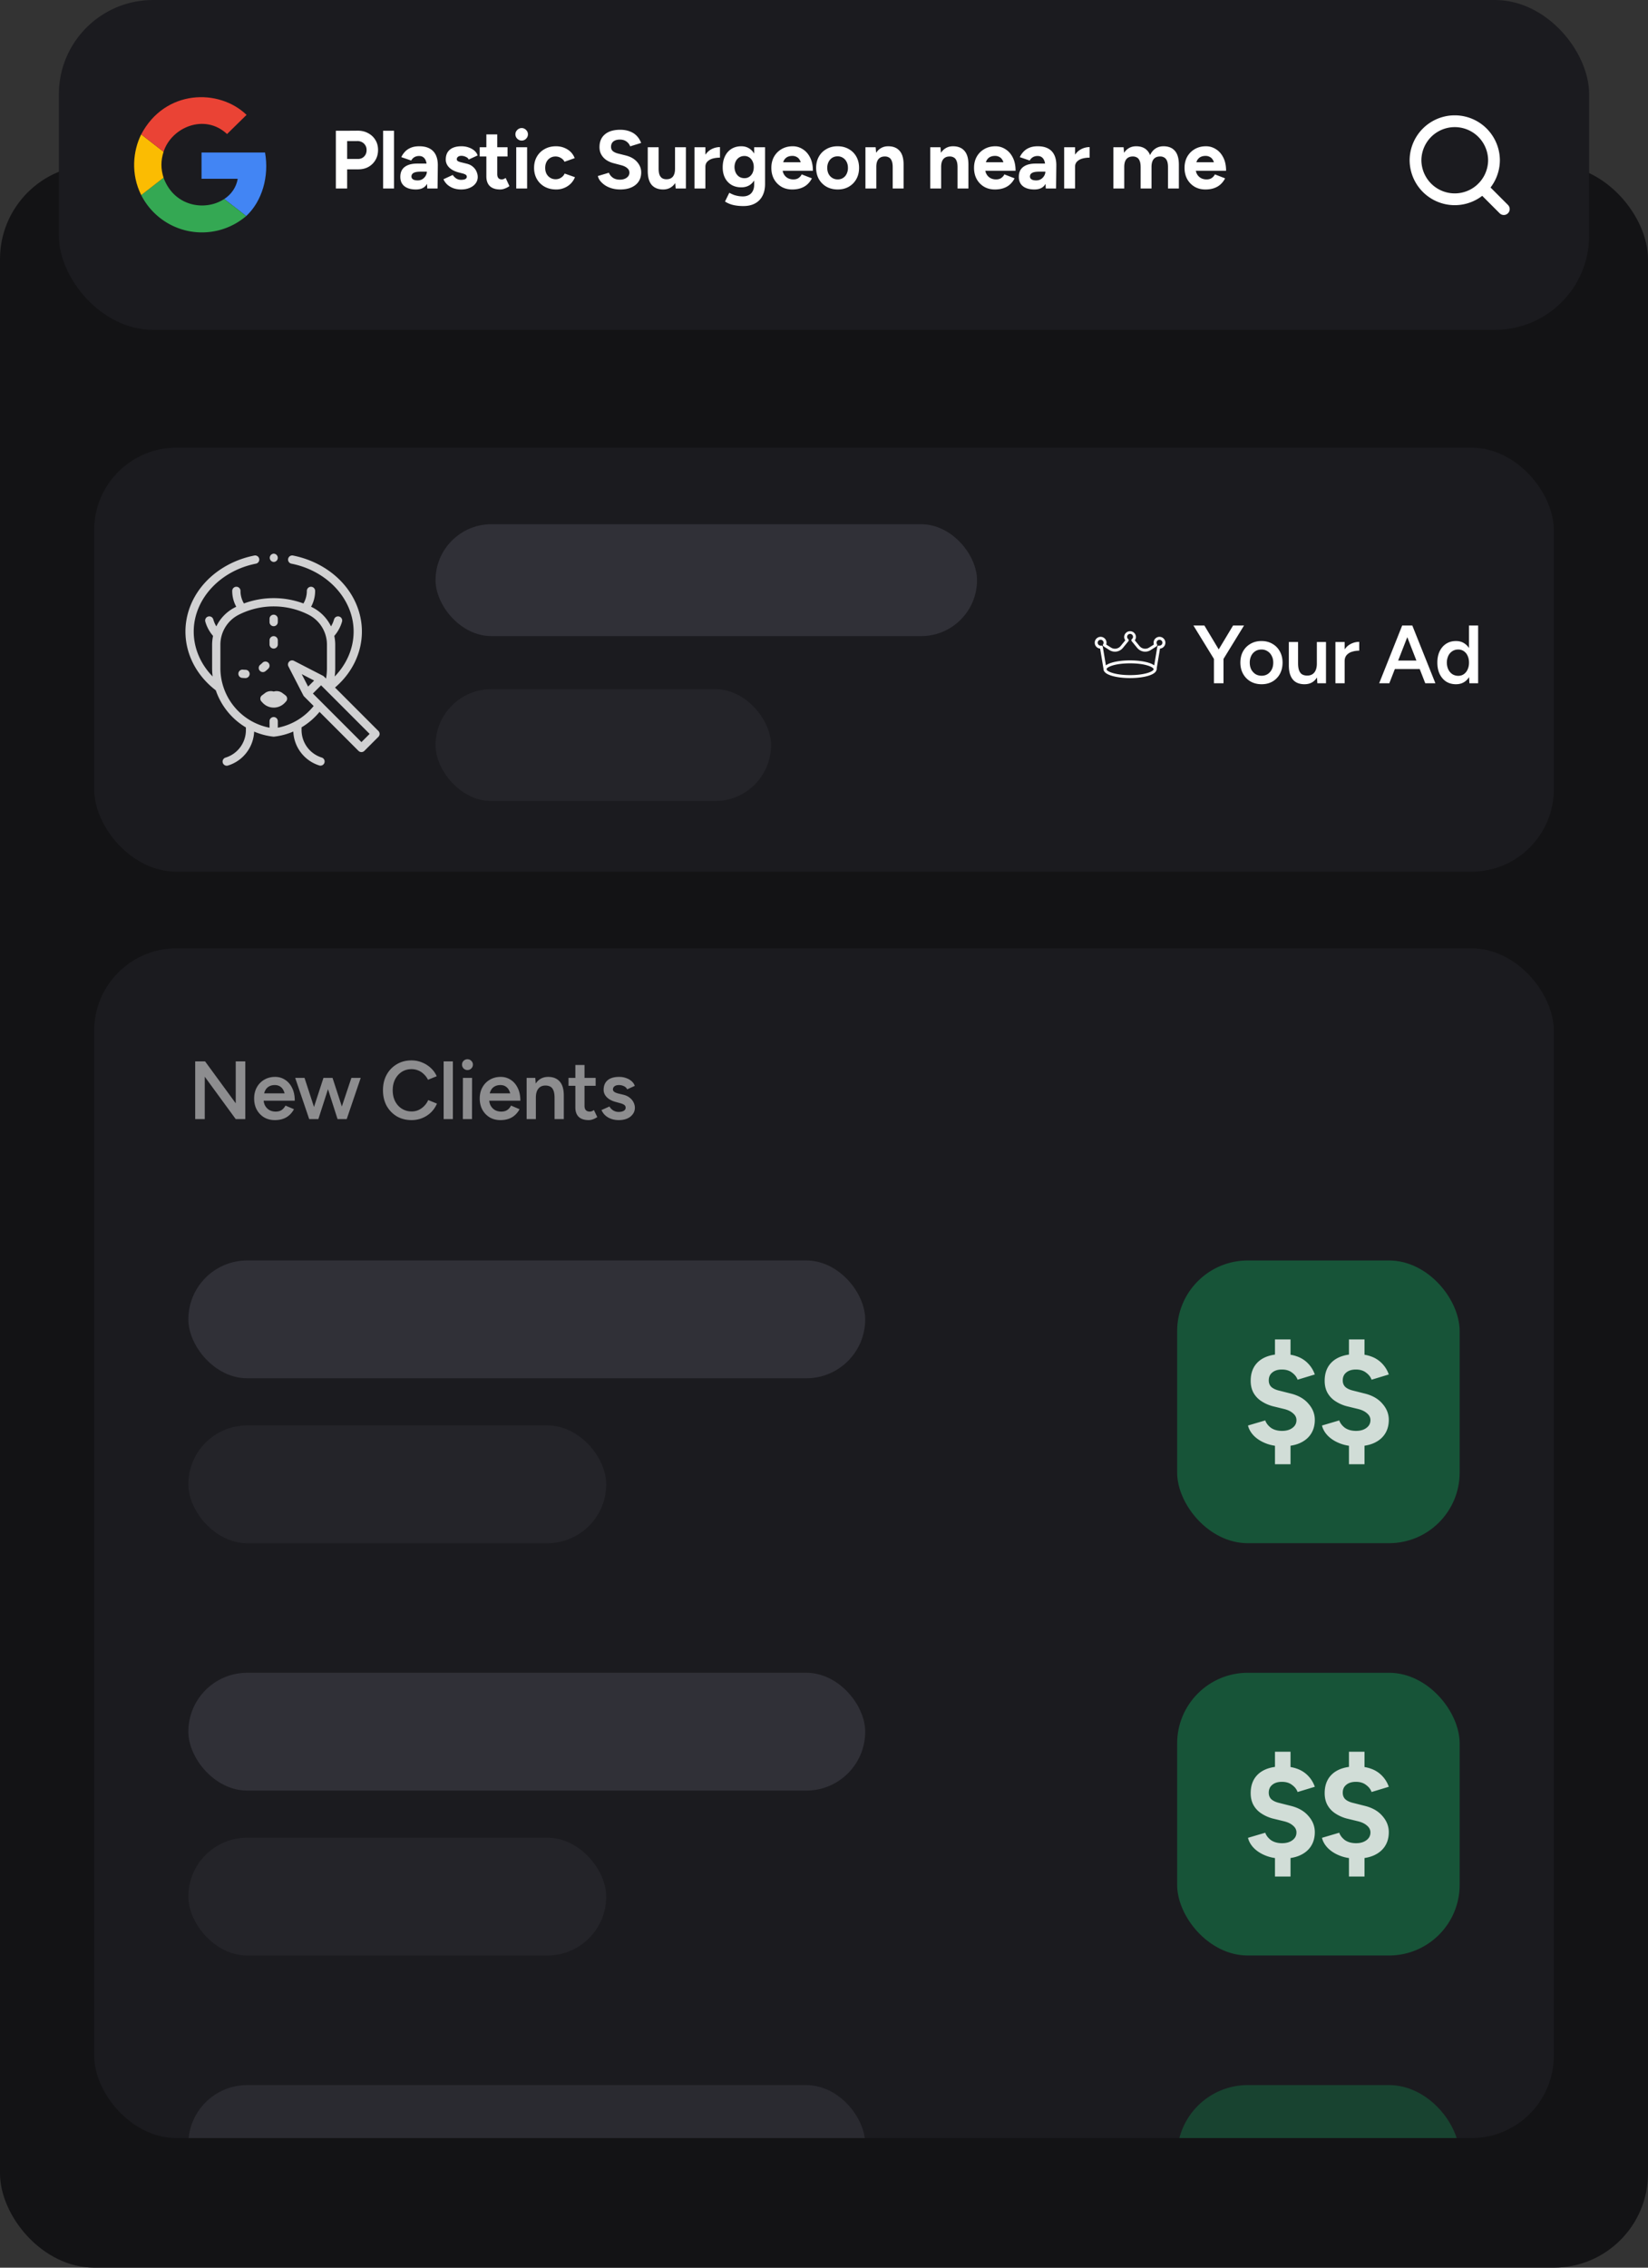 <svg width="280" height="385" fill="none" xmlns="http://www.w3.org/2000/svg"><rect width="100%" height="100%" fill="#333333" stroke="none"/><rect y="28" width="280" height="357" rx="16" fill="#131315"/><rect x="10" width="260" height="56" rx="16" fill="#1B1B1F"/><path d="M204.8 32.168c-.691 0-1.302-.154-1.834-.462a3.447 3.447 0 01-1.26-1.302c-.299-.55-.448-1.185-.448-1.904 0-.719.154-1.353.462-1.904.317-.55.746-.98 1.288-1.288.55-.317 1.18-.476 1.89-.476.606 0 1.166.163 1.68.49.522.317.942.789 1.26 1.414.317.616.476 1.367.476 2.254h-1.876c.009-.616-.056-1.106-.196-1.47-.131-.373-.318-.64-.56-.798a1.465 1.465 0 00-.854-.252c-.364 0-.672.075-.924.224a1.4 1.4 0 00-.574.686c-.122.299-.182.69-.182 1.176 0 .42.084.77.252 1.05.168.28.392.495.672.644.28.14.588.21.924.21.364 0 .658-.08.882-.238a1.55 1.55 0 00.532-.616l1.736.672a3.476 3.476 0 01-.77 1.022c-.308.28-.677.495-1.106.644-.43.15-.92.224-1.47.224zm-2.338-3.178l.014-1.442h4.928v1.442h-4.942zM189.164 32v-7h1.736l.112 1.288V32h-1.848zm4.634 0v-3.584l1.848-.42V32h-1.848zm4.648 0v-3.584l1.848-.42V32h-1.848zm-4.648-3.584c0-.476-.056-.845-.168-1.106-.103-.261-.252-.448-.448-.56a1.277 1.277 0 00-.686-.182c-.476-.01-.845.135-1.106.434-.252.299-.378.742-.378 1.33h-.616c0-.747.107-1.377.322-1.89.224-.523.532-.92.924-1.19.392-.28.854-.42 1.386-.42.849 0 1.498.261 1.946.784.457.513.681 1.307.672 2.38l-1.848.42zm4.648 0c0-.476-.056-.845-.168-1.106-.112-.261-.266-.448-.462-.56a1.232 1.232 0 00-.686-.182c-.476-.01-.845.135-1.106.434-.252.299-.378.742-.378 1.33h-.616c0-.747.107-1.377.322-1.89.224-.523.532-.92.924-1.19.401-.28.868-.42 1.4-.42.849 0 1.498.261 1.946.784.448.513.672 1.307.672 2.38l-1.848.42zM182.107 28.318c0-.756.144-1.381.434-1.876.298-.495.676-.863 1.134-1.106a3.114 3.114 0 011.456-.364v1.792c-.43 0-.836.051-1.218.154-.374.103-.677.27-.91.504-.234.233-.35.532-.35.896h-.546zM180.805 32v-7h1.848v7h-1.848zM177.68 32l-.07-1.414v-2.128c0-.42-.047-.775-.14-1.064-.094-.299-.238-.523-.434-.672-.187-.159-.439-.238-.756-.238-.28 0-.532.06-.756.182a1.509 1.509 0 00-.574.588l-1.68-.574c.13-.299.322-.588.574-.868a2.74 2.74 0 01.98-.7c.41-.187.91-.28 1.498-.28.7 0 1.283.126 1.75.378.476.252.83.625 1.064 1.12.233.485.345 1.083.336 1.792L179.43 32h-1.75zm-1.932.168c-.84 0-1.494-.187-1.96-.56-.458-.373-.686-.9-.686-1.582 0-.747.247-1.307.742-1.68.504-.383 1.208-.574 2.114-.574h1.778v1.372h-1.134c-.607 0-1.027.075-1.26.224a.663.663 0 00-.35.602c0 .205.093.369.28.49.186.112.448.168.784.168.298 0 .564-.07.798-.21.233-.15.415-.336.546-.56.14-.233.21-.471.21-.714h.49c0 .952-.187 1.694-.56 2.226-.364.532-.962.798-1.792.798zM169.034 32.168c-.69 0-1.302-.154-1.834-.462a3.447 3.447 0 01-1.26-1.302c-.298-.55-.448-1.185-.448-1.904 0-.719.154-1.353.462-1.904a3.42 3.42 0 011.288-1.288c.551-.317 1.181-.476 1.89-.476.607 0 1.167.163 1.68.49.523.317.943.789 1.26 1.414.318.616.476 1.367.476 2.254h-1.876c.01-.616-.056-1.106-.196-1.47-.13-.373-.317-.64-.56-.798a1.46 1.46 0 00-.854-.252c-.364 0-.672.075-.924.224-.252.15-.443.378-.574.686-.121.299-.182.69-.182 1.176 0 .42.084.77.252 1.05.168.28.392.495.672.644.28.14.588.21.924.21.364 0 .658-.08.882-.238.234-.159.411-.364.532-.616l1.736.672a3.459 3.459 0 01-.77 1.022c-.308.28-.676.495-1.106.644-.429.15-.919.224-1.47.224zm-2.338-3.178l.014-1.442h4.928v1.442h-4.942zM158.055 32v-7h1.736l.112 1.288V32h-1.848zm4.634 0v-3.584l1.848-.42V32h-1.848zm0-3.584c0-.476-.056-.845-.168-1.106-.103-.261-.252-.448-.448-.56a1.277 1.277 0 00-.686-.182c-.476-.01-.845.135-1.106.434-.252.299-.378.742-.378 1.33h-.616c0-.747.107-1.377.322-1.89.224-.523.532-.92.924-1.19.392-.28.854-.42 1.386-.42.849 0 1.498.261 1.946.784.457.513.681 1.307.672 2.38l-1.848.42zM147.039 32v-7h1.736l.112 1.288V32h-1.848zm4.634 0v-3.584l1.848-.42V32h-1.848zm0-3.584c0-.476-.056-.845-.168-1.106-.103-.261-.252-.448-.448-.56a1.277 1.277 0 00-.686-.182c-.476-.01-.845.135-1.106.434-.252.299-.378.742-.378 1.33h-.616c0-.747.107-1.377.322-1.89.224-.523.532-.92.924-1.19.392-.28.854-.42 1.386-.42.849 0 1.498.261 1.946.784.457.513.681 1.307.672 2.38l-1.848.42zM142.332 32.168c-.709 0-1.344-.154-1.904-.462a3.483 3.483 0 01-1.302-1.302c-.308-.55-.462-1.185-.462-1.904 0-.719.154-1.353.462-1.904.308-.55.737-.98 1.288-1.288.551-.317 1.181-.476 1.89-.476.719 0 1.353.159 1.904.476.551.308.98.737 1.288 1.288.308.55.462 1.185.462 1.904 0 .719-.154 1.353-.462 1.904-.308.55-.737.985-1.288 1.302-.541.308-1.167.462-1.876.462zm0-1.708c.345 0 .649-.084.91-.252.261-.168.462-.397.602-.686a2.26 2.26 0 00.224-1.022c0-.383-.075-.719-.224-1.008a1.693 1.693 0 00-.63-.7 1.646 1.646 0 00-.91-.252c-.336 0-.639.084-.91.252a1.732 1.732 0 00-.616.7c-.149.29-.224.625-.224 1.008s.075.723.224 1.022c.149.29.359.518.63.686.271.168.579.252.924.252zM134.597 32.168c-.691 0-1.302-.154-1.834-.462a3.447 3.447 0 01-1.26-1.302c-.299-.55-.448-1.185-.448-1.904 0-.719.154-1.353.462-1.904.317-.55.746-.98 1.288-1.288.55-.317 1.18-.476 1.89-.476.606 0 1.166.163 1.68.49.522.317.942.789 1.26 1.414.317.616.476 1.367.476 2.254h-1.876c.009-.616-.056-1.106-.196-1.47-.131-.373-.318-.64-.56-.798a1.465 1.465 0 00-.854-.252c-.364 0-.672.075-.924.224a1.4 1.4 0 00-.574.686c-.122.299-.182.69-.182 1.176 0 .42.084.77.252 1.05.168.28.392.495.672.644.28.14.588.21.924.21.364 0 .658-.08.882-.238a1.55 1.55 0 00.532-.616l1.736.672a3.476 3.476 0 01-.77 1.022c-.308.28-.677.495-1.106.644-.43.15-.92.224-1.47.224zm-2.338-3.178l.014-1.442h4.928v1.442h-4.942zM126.317 34.982a7.978 7.978 0 01-1.414-.112 4.782 4.782 0 01-1.036-.294 4.149 4.149 0 01-.686-.364l.728-1.484c.131.075.303.159.518.252.215.103.471.187.77.252a4.3 4.3 0 001.036.112c.373 0 .7-.075.98-.224.289-.14.513-.364.672-.672.168-.299.252-.681.252-1.148V25h1.848v6.244c0 .784-.149 1.456-.448 2.016a2.98 2.98 0 01-1.274 1.288c-.541.29-1.19.434-1.946.434zm-.364-3.178c-.644 0-1.204-.14-1.68-.42a2.886 2.886 0 01-1.092-1.176c-.261-.504-.392-1.101-.392-1.792 0-.728.131-1.358.392-1.89.261-.541.625-.957 1.092-1.246.476-.299 1.036-.448 1.68-.448.56 0 1.045.15 1.456.448.411.29.728.705.952 1.246.224.541.336 1.185.336 1.932 0 .672-.112 1.26-.336 1.764-.224.504-.541.896-.952 1.176-.411.27-.896.406-1.456.406zm.532-1.554c.317 0 .593-.08.826-.238.243-.168.429-.392.56-.672a2.35 2.35 0 00.196-.98c0-.373-.07-.7-.21-.98-.131-.28-.317-.5-.56-.658a1.433 1.433 0 00-.826-.238c-.327 0-.616.08-.868.238a1.61 1.61 0 00-.588.658c-.14.28-.215.607-.224.98.009.364.084.69.224.98.14.28.336.504.588.672.261.159.555.238.882.238zM119.302 28.318c0-.756.145-1.381.434-1.876.299-.495.677-.863 1.134-1.106a3.117 3.117 0 011.456-.364v1.792c-.429 0-.835.051-1.218.154-.373.103-.677.27-.91.504-.233.233-.35.532-.35.896h-.546zM118 32v-7h1.848v7H118zM114.801 32l-.112-1.288V25h1.848v7h-1.736zm-4.746-2.996V25h1.848v3.584l-1.848.42zm1.848-.42c0 .467.051.835.154 1.106.112.261.266.453.462.574.205.112.434.168.686.168.485.01.854-.135 1.106-.434.252-.308.378-.751.378-1.33h.63c0 .747-.112 1.381-.336 1.904-.215.513-.523.91-.924 1.19-.392.27-.854.406-1.386.406-.84 0-1.489-.257-1.946-.77-.448-.523-.672-1.32-.672-2.394l1.848-.42zM105.372 32.168c-.495 0-.957-.06-1.386-.182a4.29 4.29 0 01-1.148-.504 3.855 3.855 0 01-.84-.742 2.08 2.08 0 01-.42-.854l1.876-.56c.121.317.336.593.644.826.308.224.695.34 1.162.35.495.01.896-.098 1.204-.322.317-.224.476-.513.476-.868a.954.954 0 00-.378-.77c-.243-.215-.579-.378-1.008-.49l-1.274-.336a4.062 4.062 0 01-1.26-.546 2.773 2.773 0 01-.854-.924c-.205-.364-.308-.789-.308-1.274 0-.924.303-1.643.91-2.156.616-.523 1.484-.784 2.604-.784.625 0 1.171.093 1.638.28.476.177.873.434 1.19.77.317.336.56.733.728 1.19l-1.862.574a1.723 1.723 0 00-.616-.812c-.299-.224-.677-.336-1.134-.336-.467 0-.835.107-1.106.322-.261.215-.392.518-.392.91 0 .308.103.55.308.728.215.177.504.313.868.406l1.288.322c.84.205 1.493.574 1.96 1.106.467.532.7 1.125.7 1.778 0 .579-.14 1.087-.42 1.526-.28.43-.686.765-1.218 1.008-.532.243-1.176.364-1.932.364zM94.494 32.168c-.728 0-1.376-.154-1.946-.462a3.431 3.431 0 01-1.33-1.302c-.317-.56-.476-1.195-.476-1.904 0-.719.159-1.353.476-1.904.317-.55.756-.98 1.316-1.288.56-.317 1.204-.476 1.932-.476.7 0 1.34.173 1.918.518.579.345.999.845 1.26 1.498l-1.736.616a1.462 1.462 0 00-.616-.644 1.69 1.69 0 00-.91-.252c-.345 0-.648.084-.91.252a1.652 1.652 0 00-.616.672c-.15.29-.224.625-.224 1.008s.075.719.224 1.008c.15.28.36.504.63.672.27.168.579.252.924.252.336 0 .64-.089.91-.266.28-.177.486-.41.616-.7l1.75.616a3.193 3.193 0 01-1.274 1.54 3.485 3.485 0 01-1.918.546zM87.71 32v-7h1.848v7H87.71zm.924-8.134c-.28 0-.527-.103-.742-.308a1.035 1.035 0 01-.322-.756.99.99 0 01.322-.742 1.02 1.02 0 011.484 0 .99.99 0 01.322.742c0 .29-.107.541-.322.756a1.011 1.011 0 01-.742.308zM84.986 32.168c-.775 0-1.363-.191-1.764-.574-.392-.383-.588-.929-.588-1.638v-7.14h1.848v6.734c0 .299.065.527.196.686.13.15.322.224.574.224a.982.982 0 00.308-.056c.112-.047.229-.112.35-.196l.644 1.386a2.936 2.936 0 01-.756.406 2.11 2.11 0 01-.812.168zm-3.486-5.6V25h4.732v1.568H81.5zM78.34 32.168c-.448 0-.868-.065-1.26-.196a3.321 3.321 0 01-1.036-.588 2.743 2.743 0 01-.7-.952l1.582-.728c.14.224.331.42.574.588a1.5 1.5 0 00.84.238c.308 0 .546-.042.714-.126.168-.093.252-.224.252-.392s-.07-.29-.21-.364a1.802 1.802 0 00-.546-.21l-.644-.168c-.672-.177-1.204-.457-1.596-.84-.383-.392-.574-.84-.574-1.344 0-.719.228-1.274.686-1.666.466-.392 1.124-.588 1.974-.588.438 0 .844.065 1.218.196.382.13.71.313.98.546.27.233.457.504.56.812l-1.526.7c-.066-.187-.224-.336-.476-.448a1.729 1.729 0 00-.756-.182c-.252 0-.448.056-.588.168a.52.52 0 00-.196.434c0 .121.065.224.196.308.13.075.317.14.56.196l.91.224c.457.112.821.294 1.092.546.28.243.48.518.602.826.13.299.196.593.196.882 0 .42-.126.793-.378 1.12-.243.317-.579.565-1.008.742-.42.177-.9.266-1.442.266zM72.594 32l-.07-1.414v-2.128c0-.42-.047-.775-.14-1.064-.094-.299-.238-.523-.434-.672-.187-.159-.439-.238-.756-.238-.28 0-.532.06-.756.182-.224.121-.416.317-.574.588l-1.68-.574c.13-.299.322-.588.574-.868.252-.29.578-.523.98-.7.41-.187.91-.28 1.498-.28.7 0 1.283.126 1.75.378.476.252.83.625 1.064 1.12.233.485.345 1.083.336 1.792L74.344 32h-1.75zm-1.932.168c-.84 0-1.494-.187-1.96-.56-.458-.373-.686-.9-.686-1.582 0-.747.247-1.307.742-1.68.504-.383 1.208-.574 2.114-.574h1.778v1.372h-1.134c-.607 0-1.027.075-1.26.224a.664.664 0 00-.35.602.56.56 0 00.28.49c.186.112.448.168.784.168.298 0 .564-.07.798-.21.233-.15.415-.336.546-.56.14-.233.21-.471.21-.714h.49c0 .952-.187 1.694-.56 2.226-.364.532-.962.798-1.792.798zM65.094 32v-9.8h1.848V32h-1.848zM58.757 28.752v-1.764h2.058c.429 0 .779-.14 1.05-.42.28-.28.42-.649.42-1.106 0-.299-.07-.56-.21-.784a1.469 1.469 0 00-.575-.546 1.64 1.64 0 00-.84-.182h-1.903V22.2l1.946-.014c.69-.01 1.301.13 1.833.42.532.28.948.667 1.246 1.162.3.485.449 1.05.449 1.694 0 .635-.145 1.2-.434 1.694-.29.495-.686.887-1.19 1.176-.505.28-1.088.42-1.75.42h-2.1zM57.063 32v-9.8h1.917V32h-1.917z" fill="#fff"/><path d="M255.5 35.5l-3.625-3.625m1.958-4.708a6.666 6.666 0 11-13.333 0 6.667 6.667 0 0113.333 0z" stroke="#fff" stroke-width="2" stroke-linecap="round" stroke-linejoin="round"/><g clip-path="url(#prefix__clip0_1981_6941)"><path d="M41.836 36.679c2.712-2.532 3.917-6.75 3.194-10.788H34.242v4.46h6.148c-.242 1.446-1.085 2.651-2.29 3.435l3.736 2.893z" fill="#4285F4"/><path d="M23.992 33.123a11.572 11.572 0 0017.84 3.556l-3.737-2.893c-3.194 2.11-8.498 1.326-10.306-3.616l-3.797 2.953z" fill="#34A853"/><path d="M27.789 30.17c-.482-1.507-.482-2.893 0-4.4l-3.797-2.953c-1.386 2.772-1.808 6.69 0 10.306l3.797-2.953z" fill="#FBBC02"/><path d="M27.79 25.77c1.325-4.158 6.99-6.57 10.787-3.013l3.315-3.255c-4.701-4.52-13.862-4.34-17.9 3.315l3.797 2.953z" fill="#EA4335"/></g><g clip-path="url(#prefix__clip1_1981_6941)"><rect x="16" y="76" width="248" height="72" rx="14" fill="#1B1B1F"/><rect x="74" y="89" width="92" height="19" rx="9.5" fill="#303037"/><rect x="74" y="117" width="57" height="19" rx="9.5" fill="#242429"/><g opacity=".8" fill="#fff"><path d="M48.503 118.055l-.514-.387a1.64 1.64 0 00-1.48-.257 1.64 1.64 0 00-1.482.257l-.513.387a.701.701 0 00-.095 1.038l.195.212c.486.528 1.177.83 1.894.83.718 0 1.408-.302 1.895-.83l.195-.212a.694.694 0 00.183-.54.696.696 0 00-.278-.498zm-6.77-4.34c-.16 0-.32-.009-.479-.028a.704.704 0 00-.164 1.397c.211.025.426.038.64.038h.004a.704.704 0 000-1.407zm3.366.24c.17-.134.33-.277.482-.429a.703.703 0 10-.994-.994c-.113.113-.233.22-.359.319a.703.703 0 10.871 1.104zm1.4-7.639a.703.703 0 00.702-.703v-.551a.703.703 0 00-1.406 0v.551c0 .388.315.703.703.703zm0 3.797a.703.703 0 00.702-.703v-.703a.703.703 0 10-1.406 0v.703c0 .388.315.703.703.703z"/><path d="M64.291 124.103l-7.372-7.373c2.913-2.485 4.569-5.912 4.569-9.507 0-3.037-1.195-6.002-3.365-8.35-2.12-2.295-5.082-3.912-8.34-4.555a.703.703 0 10-.272 1.38c6.125 1.208 10.57 6.055 10.57 11.525 0 2.809-1.154 5.509-3.214 7.63.058-.476.088-.954.089-1.433v-3.944c0-.516-.055-1.022-.16-1.511a6.39 6.39 0 001.325-2.458.704.704 0 00-1.354-.38c-.12.428-.297.838-.526 1.218a7.08 7.08 0 00-3.17-3.227c-.072-.037-.145-.071-.218-.106a5.55 5.55 0 00.687-2.69.703.703 0 00-1.406 0c0 .762-.2 1.49-.58 2.132a14.569 14.569 0 00-10.112 0 4.15 4.15 0 01-.58-2.132.703.703 0 00-1.407 0c0 .955.236 1.871.687 2.69-.073.035-.145.069-.217.106a7.08 7.08 0 00-3.171 3.227 4.971 4.971 0 01-.526-1.218.704.704 0 00-1.354.38 6.39 6.39 0 001.325 2.458 7.24 7.24 0 00-.16 1.511v3.944c0 .485.03.963.088 1.433-2.061-2.119-3.213-4.814-3.213-7.63 0-5.47 4.446-10.318 10.57-11.525a.703.703 0 00-.272-1.38c-3.257.642-6.22 2.26-8.34 4.554-2.17 2.348-3.364 5.314-3.364 8.351 0 3.84 1.878 7.467 5.158 9.982a11.75 11.75 0 005.114 6.299v.43a4.887 4.887 0 01-3.459 4.691.703.703 0 10.416 1.343 6.273 6.273 0 003.217-2.285 6.273 6.273 0 001.226-3.471c1.033.438 2.123.726 3.237.854a.726.726 0 00.161 0 11.712 11.712 0 003.257-.866 6.27 6.27 0 001.227 3.483 6.273 6.273 0 003.218 2.285.704.704 0 00.416-1.343 4.888 4.888 0 01-3.46-4.691v-.448a11.735 11.735 0 003.053-2.624l6.622 6.622a.706.706 0 00.994 0l2.386-2.387a.703.703 0 000-.994zm-11.942-7.538l-1.088-2.112 2.112 1.088-1.024 1.024zm-5.148 6.982v-1.106a.703.703 0 00-1.406 0v1.107a10.316 10.316 0 01-8.349-10.128v-3.944a5.695 5.695 0 013.117-5.105 13.134 13.134 0 0111.87 0 5.695 5.695 0 013.116 5.105v3.944c0 .601-.052 1.198-.155 1.785l-.345-.345a.735.735 0 00-.176-.128l-4.922-2.535a.698.698 0 00-.819.128.701.701 0 00-.128.819l2.536 4.922a.726.726 0 00.128.175l1.622 1.622a10.348 10.348 0 01-6.09 3.684zm14.207 2.445l-8.249-8.248 1.392-1.392L62.8 124.6l-1.392 1.392z"/><path d="M46.5 95.406a.708.708 0 00.497-.206.707.707 0 00-.497-1.2.704.704 0 000 1.406z"/></g><path d="M249.657 116l-.07-1.302V106.2h1.554v9.8h-1.484zm-2.282.168c-.635 0-1.19-.149-1.666-.448-.467-.308-.835-.737-1.106-1.288-.261-.551-.392-1.195-.392-1.932 0-.747.131-1.391.392-1.932.271-.551.639-.975 1.106-1.274.476-.308 1.031-.462 1.666-.462.588 0 1.092.154 1.512.462.429.299.756.723.98 1.274.224.541.336 1.185.336 1.932 0 .737-.112 1.381-.336 1.932-.224.551-.551.98-.98 1.288-.42.299-.924.448-1.512.448zm.392-1.428c.355 0 .667-.093.938-.28.28-.196.495-.462.644-.798.159-.336.238-.723.238-1.162 0-.439-.079-.826-.238-1.162a1.788 1.788 0 00-.644-.784 1.634 1.634 0 00-.952-.28 1.79 1.79 0 00-.994.28 1.947 1.947 0 00-.686.784 2.824 2.824 0 00-.252 1.162c.009.439.093.826.252 1.162.168.336.397.602.686.798.299.187.635.28 1.008.28zM242.154 116l-3.822-9.8h1.624l3.92 9.8h-1.722zm-7.826 0l3.906-9.8h1.638l-3.822 9.8h-1.722zm1.834-2.408v-1.442h5.866v1.442h-5.866zM227.927 112.276c0-.756.144-1.377.434-1.862.289-.485.662-.845 1.12-1.078a3.11 3.11 0 011.456-.364v1.498c-.43 0-.836.061-1.218.182a1.931 1.931 0 00-.91.56c-.234.261-.35.607-.35 1.036l-.532.028zM226.891 116v-7h1.568v7h-1.568zM223.821 116l-.084-1.288V109h1.554v7h-1.47zm-4.844-3.416V109h1.568v3.584h-1.568zm1.568 0c0 .551.065.98.196 1.288.13.308.308.523.532.644.233.121.499.182.798.182.532.009.942-.163 1.232-.518.289-.355.434-.863.434-1.526h.588c0 .737-.112 1.372-.336 1.904-.215.523-.523.924-.924 1.204-.392.271-.868.406-1.428.406-.551 0-1.027-.112-1.428-.336-.392-.224-.696-.574-.91-1.05-.215-.476-.322-1.087-.322-1.834v-.364h1.568zM214.354 116.168c-.7 0-1.325-.154-1.876-.462a3.412 3.412 0 01-1.274-1.302c-.308-.551-.462-1.185-.462-1.904 0-.719.15-1.353.448-1.904.308-.551.733-.98 1.274-1.288.542-.317 1.162-.476 1.862-.476.7 0 1.321.159 1.862.476.542.308.962.737 1.26 1.288.308.551.462 1.185.462 1.904 0 .719-.149 1.353-.448 1.904a3.3 3.3 0 01-1.26 1.302c-.541.308-1.157.462-1.848.462zm0-1.442c.383 0 .724-.093 1.022-.28.299-.196.532-.457.7-.784.168-.336.252-.723.252-1.162 0-.439-.088-.821-.266-1.148a1.906 1.906 0 00-.7-.784 1.844 1.844 0 00-1.036-.294c-.392 0-.737.093-1.036.28a1.913 1.913 0 00-.7.784 2.564 2.564 0 00-.252 1.162c0 .439.084.826.252 1.162.178.327.416.588.714.784.308.187.658.28 1.05.28zM207.834 111.94l-1.498-.476 3.164-5.264h1.862l-3.528 5.74zm-1.582 4.06v-4.704h1.624V116h-1.624zm.042-4.06l-3.528-5.74h1.862l3.164 5.264-1.498.476zM192 115.12c-2.237 0-4.5-.515-4.5-1.5s2.263-1.5 4.5-1.5c2.236 0 4.5.515 4.5 1.5s-2.264 1.5-4.5 1.5zm0-2.5c-2.626 0-4 .651-4 1s1.374 1 4 1 4-.651 4-1-1.374-1-4-1z" fill="#fff"/><path d="M196.25 113.87a.25.25 0 01-.247-.291l.627-3.763a.249.249 0 01.288-.205c.29.05.582-.188.582-.491a.5.5 0 00-1 0c0 .093.028.186.08.267a.256.256 0 01.033.189.253.253 0 01-.111.156l-.995.634a1.751 1.751 0 01-2.294-.368l-.934-1.142a.25.25 0 01.034-.352.494.494 0 00-.313-.884.5.5 0 00-.5.5c0 .147.067.288.186.384a.25.25 0 01.035.352l-.935 1.142a1.75 1.75 0 01-2.293.368l-.996-.633a.25.25 0 01-.076-.346.5.5 0 10-.921-.267c0 .303.292.541.582.491a.25.25 0 01.288.205l.627 3.763a.25.25 0 01-.494.082l-.59-3.545a1 1 0 111.038-.688l.81.516c.533.34 1.238.227 1.638-.263l.796-.972a.987.987 0 01-.195-.589 1.001 1.001 0 012 0 .987.987 0 01-.195.589l.796.972c.4.49 1.105.603 1.638.263l.811-.516a1 1 0 111.037.688l-.59 3.545a.252.252 0 01-.247.209z" fill="#fff"/></g><g clip-path="url(#prefix__clip2_1981_6941)"><rect x="16" y="161" width="248" height="202" rx="14" fill="#1B1B1F"/><rect x="32" y="214" width="115" height="20" rx="10" fill="#303037"/><rect x="32" y="242" width="71" height="20" rx="10" fill="#242429"/><rect x="200" y="214" width="48" height="48" rx="12" fill="#175438"/><path opacity=".8" d="M230.465 245.548c-1.024 0-1.952-.16-2.784-.48-.832-.32-1.52-.752-2.064-1.296-.528-.544-.864-1.128-1.008-1.752l2.928-.864c.176.48.496.896.96 1.248.48.336 1.08.512 1.8.528.752.016 1.36-.144 1.824-.48.48-.336.72-.784.72-1.344 0-.448-.192-.832-.576-1.152-.368-.336-.88-.584-1.536-.744l-1.968-.48a6.566 6.566 0 01-1.944-.888 4.049 4.049 0 01-1.296-1.416c-.304-.576-.456-1.24-.456-1.992 0-1.424.464-2.536 1.392-3.336.944-.8 2.28-1.2 4.008-1.2.96 0 1.8.136 2.52.408a4.748 4.748 0 011.848 1.2 5.046 5.046 0 011.128 1.848l-2.928.888c-.16-.464-.472-.864-.936-1.2-.448-.352-1.024-.528-1.728-.528-.688 0-1.232.168-1.632.504-.4.32-.6.768-.6 1.344 0 .464.152.84.456 1.128.32.272.752.472 1.296.6l1.992.504c1.296.32 2.296.896 3 1.728.72.816 1.08 1.728 1.08 2.736 0 .912-.216 1.704-.648 2.376-.432.672-1.056 1.192-1.872 1.56-.816.368-1.808.552-2.976.552zm-1.272 3.048v-4.176h2.64v4.176h-2.64zm0-17.016v-4.176h2.64v4.176h-2.64zM217.895 245.548c-1.024 0-1.952-.16-2.784-.48-.832-.32-1.52-.752-2.064-1.296-.528-.544-.864-1.128-1.008-1.752l2.928-.864c.176.48.496.896.96 1.248.48.336 1.08.512 1.8.528.752.016 1.36-.144 1.824-.48.48-.336.72-.784.72-1.344 0-.448-.192-.832-.576-1.152-.368-.336-.88-.584-1.536-.744l-1.968-.48a6.566 6.566 0 01-1.944-.888 4.049 4.049 0 01-1.296-1.416c-.304-.576-.456-1.24-.456-1.992 0-1.424.464-2.536 1.392-3.336.944-.8 2.28-1.2 4.008-1.2.96 0 1.8.136 2.52.408a4.748 4.748 0 011.848 1.2 5.046 5.046 0 011.128 1.848l-2.928.888c-.16-.464-.472-.864-.936-1.2-.448-.352-1.024-.528-1.728-.528-.688 0-1.232.168-1.632.504-.4.32-.6.768-.6 1.344 0 .464.152.84.456 1.128.32.272.752.472 1.296.6l1.992.504c1.296.32 2.296.896 3 1.728.72.816 1.08 1.728 1.08 2.736 0 .912-.216 1.704-.648 2.376-.432.672-1.056 1.192-1.872 1.56-.816.368-1.808.552-2.976.552zm-1.272 3.048v-4.176h2.64v4.176h-2.64zm0-17.016v-4.176h2.64v4.176h-2.64z" fill="#fff"/><rect x="32" y="284" width="115" height="20" rx="10" fill="#303037"/><rect x="32" y="312" width="71" height="20" rx="10" fill="#242429"/><rect x="200" y="284" width="48" height="48" rx="12" fill="#175438"/><path opacity=".8" d="M230.465 315.548c-1.024 0-1.952-.16-2.784-.48-.832-.32-1.52-.752-2.064-1.296-.528-.544-.864-1.128-1.008-1.752l2.928-.864c.176.48.496.896.96 1.248.48.336 1.08.512 1.8.528.752.016 1.36-.144 1.824-.48.48-.336.72-.784.72-1.344 0-.448-.192-.832-.576-1.152-.368-.336-.88-.584-1.536-.744l-1.968-.48a6.566 6.566 0 01-1.944-.888 4.049 4.049 0 01-1.296-1.416c-.304-.576-.456-1.24-.456-1.992 0-1.424.464-2.536 1.392-3.336.944-.8 2.28-1.2 4.008-1.2.96 0 1.8.136 2.52.408a4.748 4.748 0 011.848 1.2 5.046 5.046 0 011.128 1.848l-2.928.888c-.16-.464-.472-.864-.936-1.2-.448-.352-1.024-.528-1.728-.528-.688 0-1.232.168-1.632.504-.4.32-.6.768-.6 1.344 0 .464.152.84.456 1.128.32.272.752.472 1.296.6l1.992.504c1.296.32 2.296.896 3 1.728.72.816 1.08 1.728 1.08 2.736 0 .912-.216 1.704-.648 2.376-.432.672-1.056 1.192-1.872 1.56-.816.368-1.808.552-2.976.552zm-1.272 3.048v-4.176h2.64v4.176h-2.64zm0-17.016v-4.176h2.64v4.176h-2.64zM217.895 315.548c-1.024 0-1.952-.16-2.784-.48-.832-.32-1.52-.752-2.064-1.296-.528-.544-.864-1.128-1.008-1.752l2.928-.864c.176.48.496.896.96 1.248.48.336 1.08.512 1.8.528.752.016 1.36-.144 1.824-.48.48-.336.72-.784.72-1.344 0-.448-.192-.832-.576-1.152-.368-.336-.88-.584-1.536-.744l-1.968-.48a6.566 6.566 0 01-1.944-.888 4.049 4.049 0 01-1.296-1.416c-.304-.576-.456-1.24-.456-1.992 0-1.424.464-2.536 1.392-3.336.944-.8 2.28-1.2 4.008-1.2.96 0 1.8.136 2.52.408a4.748 4.748 0 011.848 1.2 5.046 5.046 0 011.128 1.848l-2.928.888c-.16-.464-.472-.864-.936-1.2-.448-.352-1.024-.528-1.728-.528-.688 0-1.232.168-1.632.504-.4.32-.6.768-.6 1.344 0 .464.152.84.456 1.128.32.272.752.472 1.296.6l1.992.504c1.296.32 2.296.896 3 1.728.72.816 1.08 1.728 1.08 2.736 0 .912-.216 1.704-.648 2.376-.432.672-1.056 1.192-1.872 1.56-.816.368-1.808.552-2.976.552zm-1.272 3.048v-4.176h2.64v4.176h-2.64zm0-17.016v-4.176h2.64v4.176h-2.64z" fill="#fff"/><g opacity=".7"><rect x="32" y="354" width="115" height="20" rx="10" fill="#303037"/><rect x="200" y="354" width="48" height="48" rx="12" fill="#175438"/></g><path opacity=".5" d="M105.135 190.168c-.466 0-.896-.07-1.288-.21a2.99 2.99 0 01-1.008-.588 2.708 2.708 0 01-.644-.91l1.358-.602c.14.261.346.481.616.658.28.177.588.266.924.266.364 0 .654-.061.868-.182.224-.131.336-.308.336-.532a.552.552 0 00-.252-.49c-.168-.121-.406-.219-.714-.294l-.658-.182c-.662-.168-1.18-.434-1.554-.798-.373-.373-.56-.798-.56-1.274 0-.7.224-1.241.672-1.624.458-.383 1.111-.574 1.96-.574.43 0 .822.065 1.176.196.364.121.677.299.938.532.262.224.444.49.546.798l-1.302.588c-.093-.233-.27-.411-.532-.532a1.906 1.906 0 00-.868-.196c-.317 0-.564.07-.742.21-.177.131-.266.317-.266.56 0 .14.08.271.238.392.159.112.388.205.686.28l.826.196c.458.112.831.289 1.12.532.29.233.504.499.644.798.14.289.21.583.21.882 0 .42-.121.789-.364 1.106a2.292 2.292 0 01-.966.742c-.41.168-.877.252-1.4.252zM100.024 190.168c-.738 0-1.302-.182-1.694-.546-.383-.373-.574-.905-.574-1.596v-7.21h1.554v6.916c0 .327.074.574.224.742.158.168.387.252.686.252a.992.992 0 00.308-.056c.112-.037.238-.107.378-.21l.574 1.19a3.037 3.037 0 01-.728.378c-.243.093-.486.14-.728.14zm-3.43-5.824V183h4.606v1.344h-4.606zM89.477 190v-7h1.47l.098 1.288V190h-1.568zm4.746 0v-3.584l1.568-.42V190h-1.568zm0-3.584c0-.56-.066-.989-.196-1.288-.122-.308-.3-.523-.532-.644a1.656 1.656 0 00-.798-.182c-.523-.009-.93.163-1.218.518-.29.355-.434.863-.434 1.526h-.588c0-.737.107-1.367.322-1.89.214-.532.522-.933.924-1.204.4-.28.877-.42 1.428-.42.849 0 1.502.261 1.96.784.466.513.7 1.307.7 2.38l-1.568.42zM85.022 190.168c-.681 0-1.288-.154-1.82-.462a3.475 3.475 0 01-1.246-1.302c-.299-.551-.448-1.185-.448-1.904 0-.719.154-1.353.462-1.904a3.34 3.34 0 011.26-1.288c.541-.317 1.157-.476 1.848-.476.625 0 1.185.163 1.68.49.504.317.905.779 1.204 1.386.298.607.448 1.33.448 2.17h-1.582c0-.607-.075-1.106-.224-1.498-.14-.392-.346-.681-.616-.868-.261-.196-.584-.294-.966-.294-.401 0-.747.089-1.036.266-.29.177-.509.439-.658.784-.15.336-.224.761-.224 1.274 0 .457.088.849.266 1.176.186.327.434.579.742.756.317.168.667.252 1.05.252.42 0 .765-.093 1.036-.28.27-.196.48-.443.63-.742l1.442.616c-.196.373-.448.7-.756.98a3.04 3.04 0 01-1.078.644c-.41.149-.882.224-1.414.224zm-2.478-3.29v-1.246h5.04v1.246h-5.04zM78.64 190l.014-7h1.554l-.014 7H78.64zm.784-8.33a.926.926 0 01-.658-.266.925.925 0 01-.266-.658c0-.252.089-.467.266-.644a.926.926 0 01.658-.266c.252 0 .467.089.644.266.187.177.28.392.28.644a.901.901 0 01-.28.658.878.878 0 01-.644.266zM75.375 190v-9.8h1.568v9.8h-1.568zM69.928 190.168c-.942 0-1.782-.215-2.52-.644a4.744 4.744 0 01-1.722-1.792c-.41-.765-.616-1.643-.616-2.632 0-.989.206-1.862.616-2.618a4.611 4.611 0 011.722-1.792c.728-.439 1.564-.658 2.506-.658.635 0 1.232.117 1.792.35.56.224 1.055.537 1.484.938.439.401.775.868 1.008 1.4l-1.484.602a3.08 3.08 0 00-.686-.938 2.917 2.917 0 00-.966-.644 3.002 3.002 0 00-1.148-.224c-.616 0-1.166.154-1.652.462a3.273 3.273 0 00-1.134 1.274c-.27.532-.406 1.148-.406 1.848 0 .7.136 1.321.406 1.862.28.541.663.966 1.148 1.274a3.113 3.113 0 001.68.462c.411 0 .794-.079 1.148-.238.364-.168.686-.397.966-.686.29-.289.518-.625.686-1.008l1.484.602a4.593 4.593 0 01-.994 1.47c-.429.42-.928.747-1.498.98-.569.233-1.176.35-1.82.35zM57.366 190l2.338-7h1.582l-2.38 7h-1.54zm-4.69 0l2.282-7h1.386l-2.254 7h-1.414zm-.14 0l-2.38-7h1.582l2.282 7h-1.484zm4.816 0l-2.24-7h1.386l2.282 7h-1.428zM46.694 190.168c-.682 0-1.288-.154-1.82-.462a3.475 3.475 0 01-1.246-1.302c-.299-.551-.448-1.185-.448-1.904 0-.719.154-1.353.462-1.904a3.34 3.34 0 011.26-1.288c.541-.317 1.157-.476 1.848-.476.625 0 1.185.163 1.68.49.504.317.905.779 1.204 1.386.298.607.448 1.33.448 2.17H48.5c0-.607-.075-1.106-.224-1.498-.14-.392-.346-.681-.616-.868-.262-.196-.584-.294-.966-.294-.402 0-.747.089-1.036.266-.29.177-.509.439-.658.784-.15.336-.224.761-.224 1.274 0 .457.088.849.266 1.176.186.327.434.579.742.756.317.168.667.252 1.05.252.42 0 .765-.093 1.036-.28.27-.196.48-.443.63-.742l1.442.616c-.196.373-.448.7-.756.98a3.04 3.04 0 01-1.078.644c-.411.149-.882.224-1.414.224zm-2.478-3.29v-1.246h5.04v1.246h-5.04zM40.052 190l-6.51-8.904 1.302-.896 6.496 8.876-1.288.924zm-6.888 0v-9.8h1.68l-.056 1.4v8.4h-1.624zm6.888 0v-9.8h1.624v9.8h-1.624z" fill="#fff"/></g><defs><clipPath id="prefix__clip0_1981_6941"><path fill="#fff" transform="translate(22 16)" d="M0 0h24v24H0z"/></clipPath><clipPath id="prefix__clip1_1981_6941"><path fill="#fff" transform="translate(16 76)" d="M0 0h248v72H0z"/></clipPath><clipPath id="prefix__clip2_1981_6941"><rect x="16" y="161" width="248" height="202" rx="14" fill="#fff"/></clipPath></defs></svg>